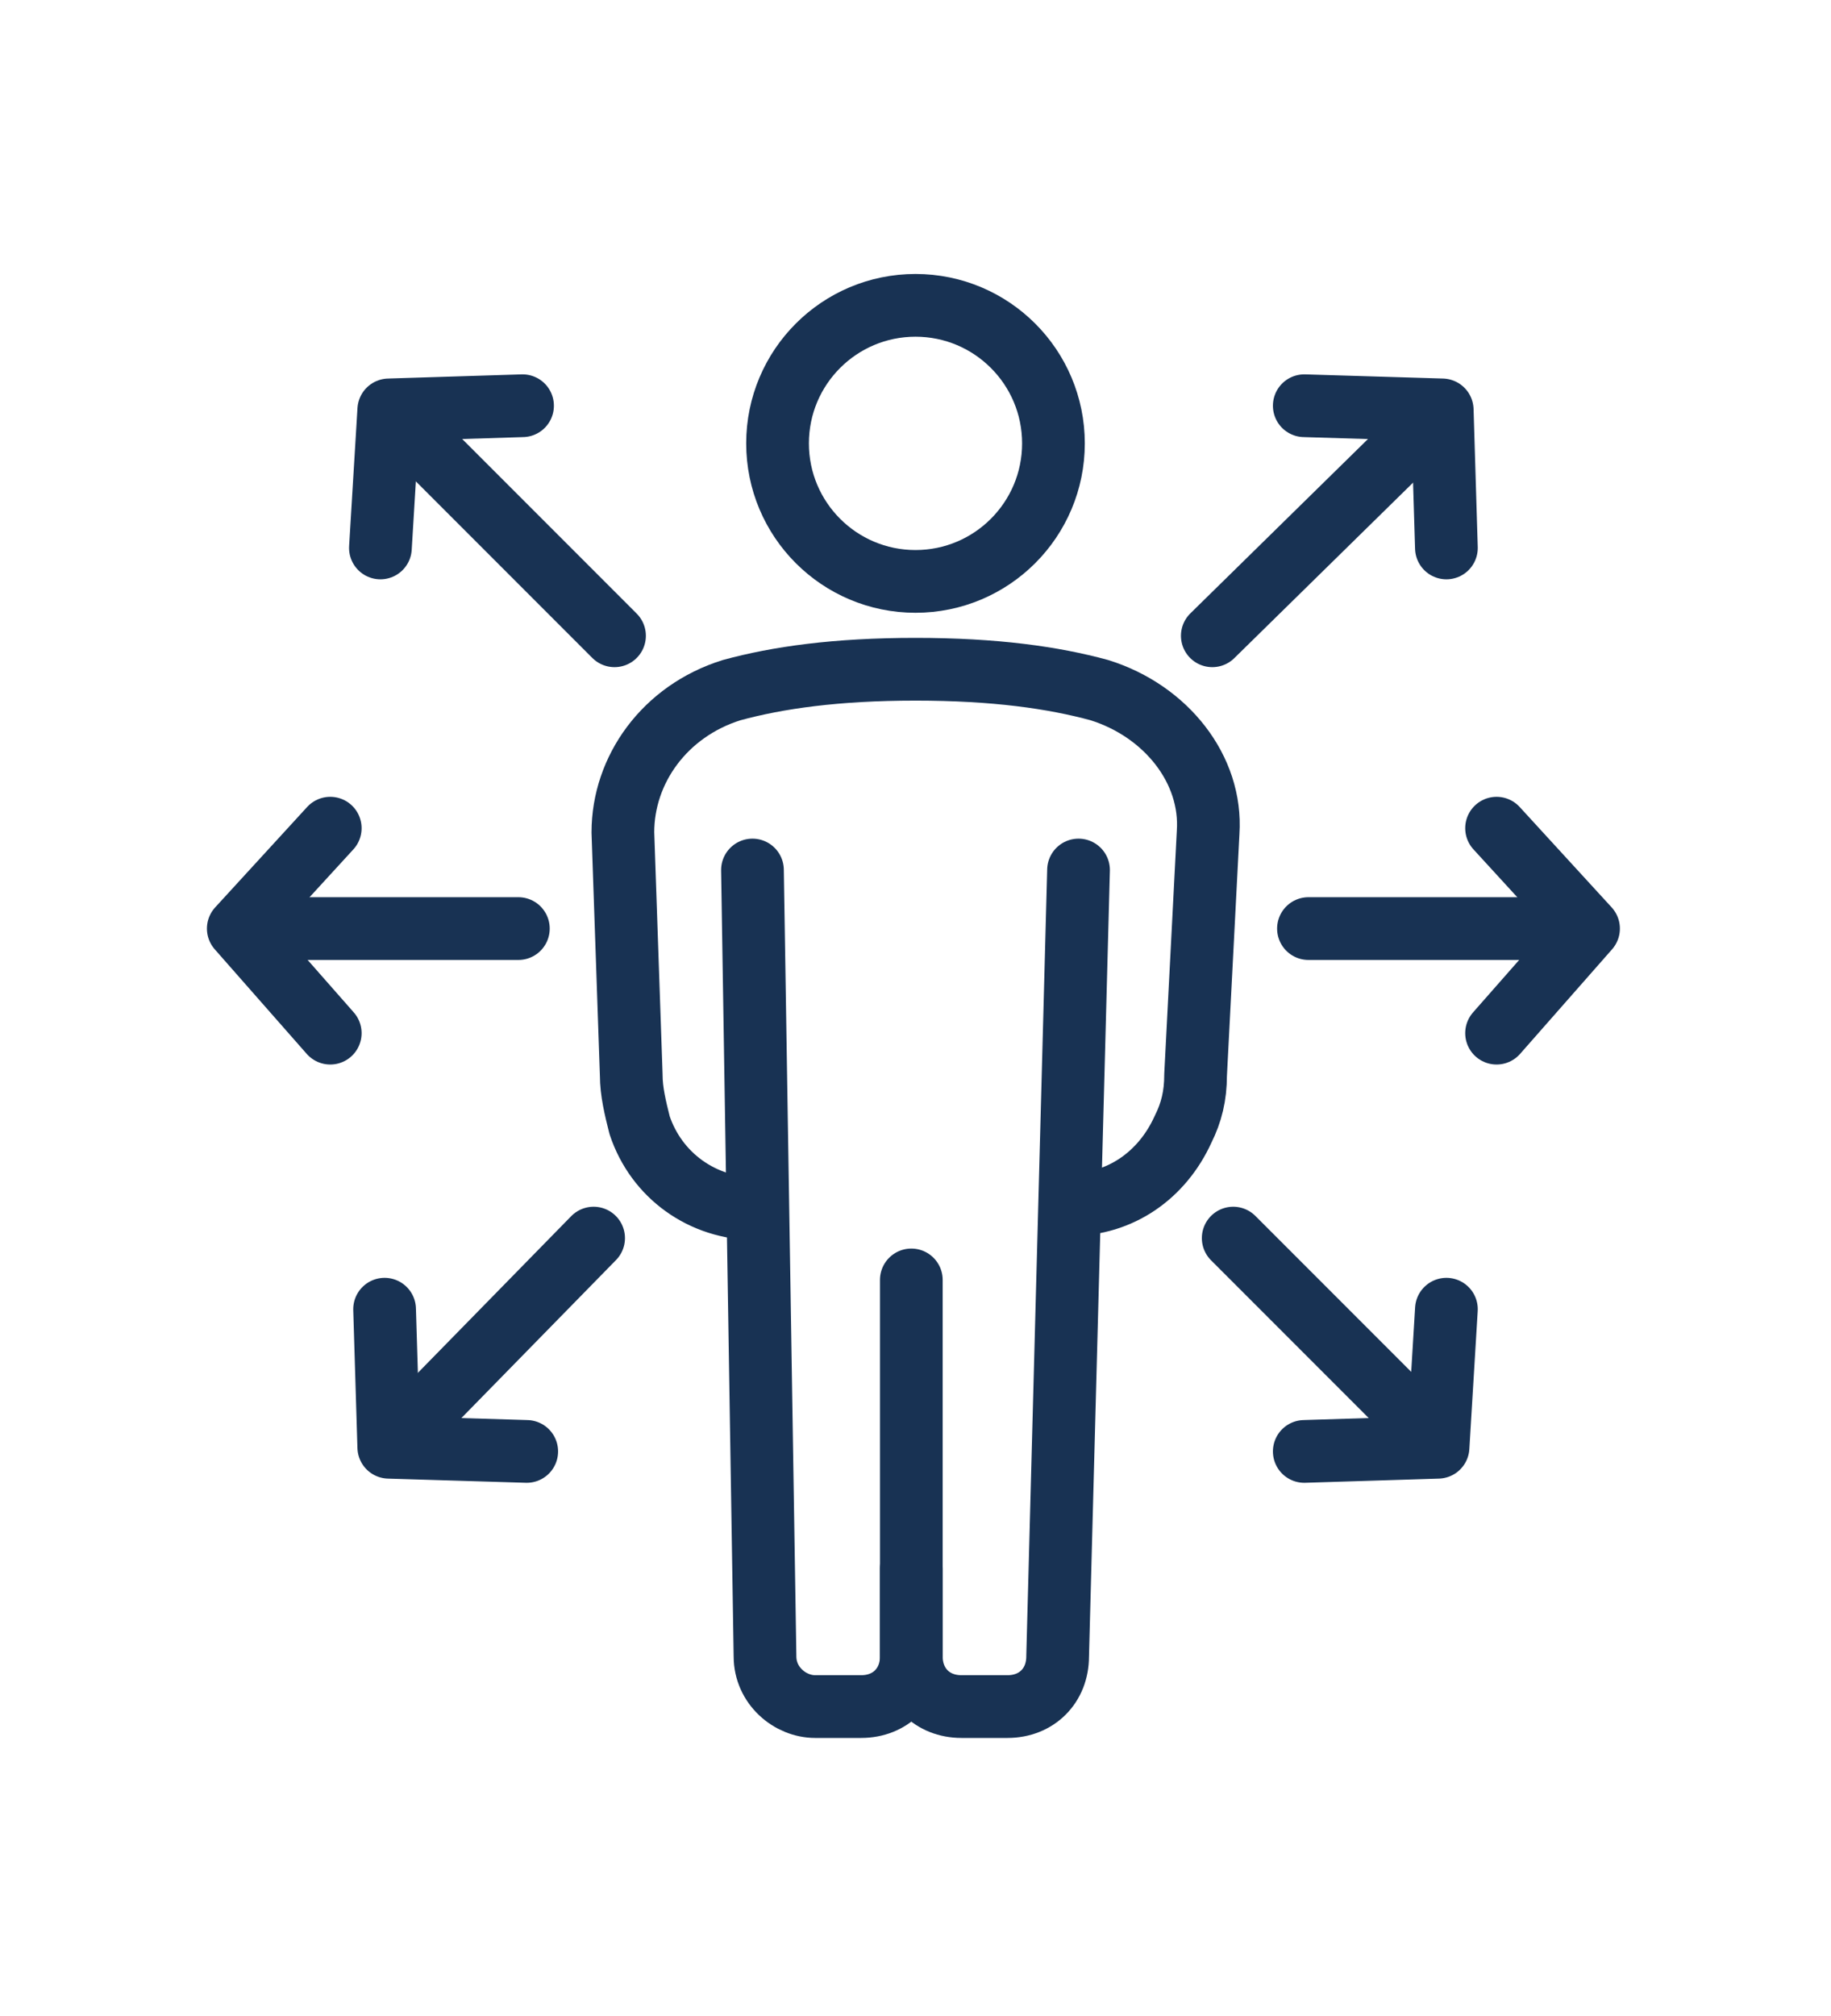 <?xml version="1.0" encoding="UTF-8"?>
<svg id="Ebene_1" data-name="Ebene 1" xmlns="http://www.w3.org/2000/svg" version="1.1" viewBox="0 0 43.8 48.2">
  <defs>
    <style>
      .cls-1 {
        fill: none;
        stroke: #183253;
        stroke-linecap: round;
        stroke-linejoin: round;
        stroke-width: 1.5px;
      }
    </style>
  </defs>
  <line class="cls-1" x1="31.3" y1="22.2" x2="37.8" y2="22.2"/>
  <polyline class="cls-1" points="35.8 19.8 38 22.2 35.8 24.7"/>
  <line class="cls-1" x1="29.5" y1="29.6" x2="34.3" y2="34.4"/>
  <polyline class="cls-1" points="34.6 31.3 34.4 34.6 31.2 34.7"/>
  <line class="cls-1" x1="29" y1="15.2" x2="34.3" y2="10"/>
  <polyline class="cls-1" points="31.2 9.7 34.5 9.8 34.6 13.1"/>
  <line class="cls-1" x1="12.4" y1="22.2" x2="6" y2="22.2"/>
  <polyline class="cls-1" points="7.9 19.8 5.7 22.2 7.9 24.7"/>
  <line class="cls-1" x1="14.2" y1="29.6" x2="9.5" y2="34.4"/>
  <polyline class="cls-1" points="9.2 31.3 9.3 34.6 12.6 34.7"/>
  <line class="cls-1" x1="14.7" y1="15.2" x2="9.5" y2="10"/>
  <polyline class="cls-1" points="12.5 9.7 9.3 9.8 9.1 13.1"/>
  <g>
    <circle class="cls-1" cx="21.9" cy="10.6" r="3.3"/>
    <path class="cls-1" d="M18.1,28.9h0c-1.3,0-2.4-.8-2.8-2-.1-.4-.2-.8-.2-1.2l-.2-5.8c0-1.5,1-2.9,2.6-3.4,1.1-.3,2.5-.5,4.4-.5,1.9,0,3.3.2,4.4.5,1.6.5,2.7,1.9,2.6,3.4l-.3,5.8c0,.5-.1.9-.3,1.3-.5,1.1-1.5,1.8-2.7,1.8h0"/>
    <path class="cls-1" d="M21.8,30.6v9c0,.7.5,1.2,1.2,1.2h1.1c.7,0,1.2-.5,1.2-1.2l.5-18.8"/>
    <path class="cls-1" d="M18,20.8l.3,18.8c0,.7.6,1.2,1.2,1.2h1.1c.7,0,1.2-.5,1.2-1.2v-2.1"/>
  </g>
</svg>